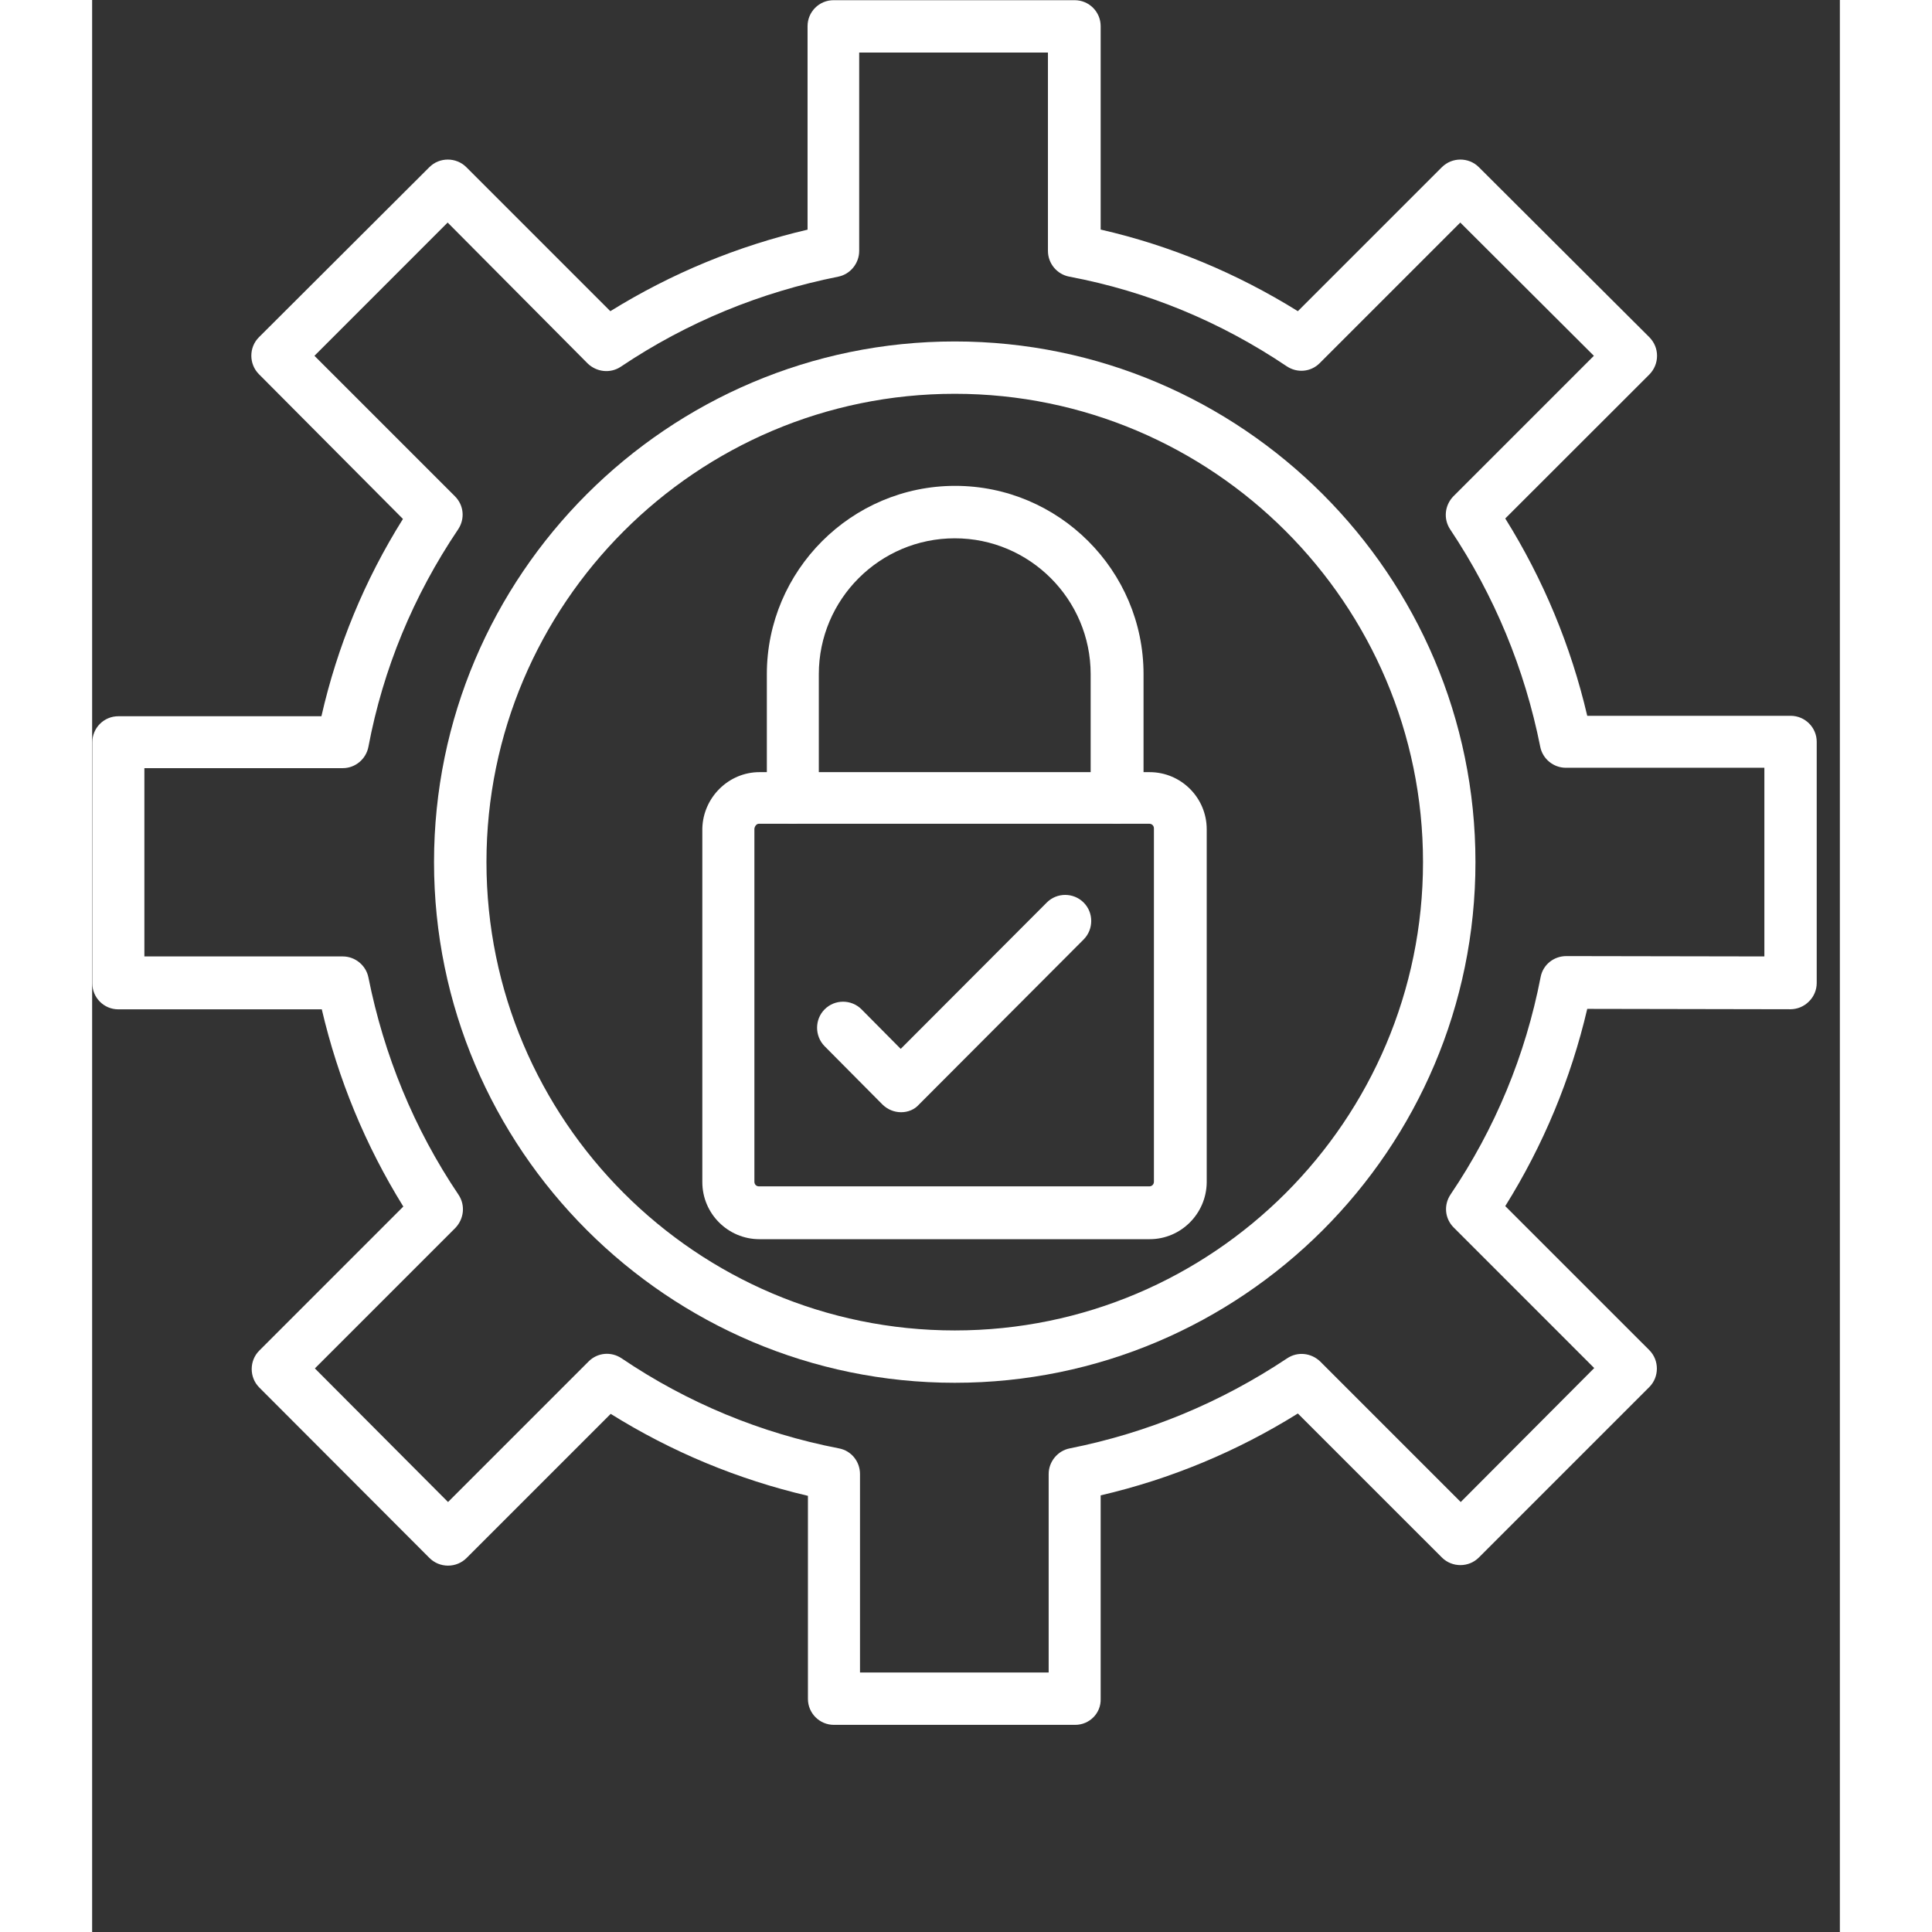 <svg xmlns="http://www.w3.org/2000/svg" xmlns:xlink="http://www.w3.org/1999/xlink" width="100" zoomAndPan="magnify" viewBox="0 0 75.12 83.04" height="100" preserveAspectRatio="xMidYMid meet" version="1.2"><rect x="0" y="0" width="75.12" height="83.04" fill="#333333" stroke="none"/><defs><clipPath id="02841b78c2"><path d="M 0 0.008 L 74.133 0.008 L 74.133 74.137 L 0 74.137 Z M 0 0.008 "/></clipPath></defs><g id="3aa2b104f8"><path style=" stroke:none;fill-rule:evenodd;fill:#ffffff;fill-opacity:1;" d="M 28.465 35.621 L 28.465 50.793 C 28.465 50.906 28.547 50.992 28.664 50.992 L 45.438 50.992 C 45.551 50.992 45.637 50.906 45.637 50.793 L 45.637 35.605 C 45.637 35.488 45.551 35.406 45.438 35.406 L 28.664 35.406 C 28.562 35.402 28.48 35.504 28.465 35.621 Z M 45.453 53.262 L 28.68 53.262 C 27.328 53.262 26.227 52.16 26.227 50.809 L 26.227 35.605 C 26.262 34.27 27.363 33.188 28.68 33.188 L 45.453 33.188 C 46.805 33.188 47.906 34.289 47.906 35.641 L 47.906 50.824 C 47.891 52.16 46.805 53.262 45.453 53.262 Z M 45.453 53.262 "/><path style=" stroke:none;fill-rule:evenodd;fill:#ffffff;fill-opacity:1;" d="M 44.035 35.402 C 43.418 35.402 42.918 34.902 42.918 34.285 L 42.918 28.977 C 42.918 25.758 40.297 23.137 37.078 23.137 C 33.855 23.137 31.234 25.758 31.234 28.977 L 31.234 34.285 C 31.234 34.902 30.734 35.402 30.117 35.402 C 29.5 35.402 29 34.902 29 34.285 L 29 28.977 C 29 24.52 32.641 20.883 37.094 20.883 C 41.551 20.883 45.191 24.52 45.191 28.977 L 45.191 34.285 C 45.168 34.902 44.652 35.402 44.035 35.402 Z M 44.035 35.402 "/><path style=" stroke:none;fill-rule:evenodd;fill:#ffffff;fill-opacity:1;" d="M 34.773 47.805 C 34.473 47.805 34.188 47.688 33.969 47.473 L 31.484 44.969 C 31.051 44.531 31.051 43.816 31.484 43.383 C 31.918 42.945 32.633 42.945 33.07 43.383 L 34.754 45.082 L 41.031 38.793 C 41.465 38.355 42.18 38.355 42.617 38.793 C 43.051 39.227 43.051 39.941 42.617 40.379 L 35.539 47.473 C 35.355 47.684 35.074 47.805 34.773 47.805 Z M 34.773 47.805 "/><g clip-rule="nonzero" clip-path="url(#02841b78c2)"><path style=" stroke:none;fill-rule:evenodd;fill:#ffffff;fill-opacity:1;" d="M 33.004 71.887 L 41.113 71.887 L 41.113 63.355 C 41.113 62.824 41.5 62.355 42.016 62.254 C 45.371 61.586 48.508 60.285 51.363 58.383 C 51.812 58.082 52.395 58.148 52.781 58.516 L 58.824 64.559 L 64.562 58.801 L 58.52 52.758 C 58.137 52.375 58.086 51.789 58.387 51.34 C 60.305 48.504 61.609 45.348 62.258 41.996 C 62.359 41.461 62.828 41.094 63.363 41.094 L 71.875 41.109 L 71.875 33 L 63.344 33 C 62.809 33 62.344 32.617 62.242 32.098 C 61.574 28.746 60.273 25.605 58.371 22.754 C 58.07 22.301 58.137 21.719 58.504 21.336 L 64.547 15.293 L 58.805 9.566 L 52.762 15.609 C 52.379 15.992 51.793 16.043 51.344 15.742 C 48.492 13.824 45.352 12.523 42 11.891 C 41.465 11.789 41.082 11.32 41.082 10.785 L 41.082 2.258 L 32.969 2.258 L 32.969 10.785 C 32.969 11.32 32.586 11.789 32.07 11.891 C 28.73 12.559 25.578 13.844 22.723 15.762 C 22.273 16.062 21.688 15.992 21.305 15.629 L 15.281 9.566 L 9.555 15.293 L 15.598 21.336 C 15.98 21.719 16.031 22.305 15.73 22.754 C 13.809 25.605 12.508 28.746 11.875 32.098 C 11.773 32.633 11.305 33.016 10.773 33.016 L 2.246 33.016 L 2.246 41.109 L 10.773 41.109 C 11.309 41.109 11.773 41.496 11.875 42.012 C 12.543 45.348 13.828 48.504 15.75 51.355 C 16.051 51.809 15.98 52.391 15.613 52.777 L 9.574 58.816 L 15.297 64.559 L 21.34 58.516 C 21.723 58.133 22.309 58.082 22.758 58.383 C 25.594 60.301 28.75 61.605 32.102 62.254 C 32.637 62.355 33.004 62.824 33.004 63.355 Z M 42.25 74.137 L 31.883 74.137 C 31.266 74.137 30.766 73.637 30.766 73.02 L 30.766 64.293 C 27.762 63.59 24.91 62.406 22.289 60.77 L 16.098 66.961 C 15.883 67.176 15.598 67.293 15.297 67.293 C 14.996 67.293 14.711 67.176 14.496 66.961 L 7.184 59.637 C 6.75 59.203 6.75 58.484 7.184 58.051 L 13.375 51.859 C 11.742 49.223 10.574 46.387 9.871 43.383 L 1.125 43.383 C 0.508 43.383 0.008 42.883 0.008 42.266 L 0.008 31.902 C 0.008 31.285 0.508 30.785 1.125 30.785 L 9.855 30.785 C 10.539 27.781 11.707 24.941 13.359 22.305 L 7.168 16.082 C 6.734 15.645 6.734 14.93 7.168 14.496 L 14.496 7.184 C 14.93 6.75 15.645 6.75 16.082 7.184 L 22.273 13.375 C 24.91 11.742 27.746 10.574 30.75 9.871 L 30.75 1.125 C 30.75 0.508 31.25 0.008 31.867 0.008 L 42.23 0.008 C 42.848 0.008 43.348 0.508 43.348 1.125 L 43.348 9.867 C 46.352 10.555 49.188 11.738 51.824 13.375 L 58.016 7.184 C 58.453 6.75 59.168 6.75 59.602 7.184 L 66.93 14.492 C 67.145 14.711 67.262 14.992 67.262 15.293 C 67.262 15.594 67.145 15.879 66.93 16.098 L 60.738 22.285 C 62.375 24.906 63.559 27.762 64.262 30.766 L 73.004 30.766 C 73.621 30.766 74.125 31.266 74.125 31.883 L 74.125 42.246 C 74.125 42.547 74.008 42.832 73.789 43.047 C 73.574 43.262 73.289 43.379 72.988 43.379 L 64.262 43.363 C 63.559 46.367 62.375 49.219 60.738 51.84 L 66.93 58.031 C 67.363 58.465 67.363 59.184 66.93 59.617 L 59.602 66.945 C 59.168 67.379 58.453 67.379 58.016 66.945 L 51.824 60.754 C 49.207 62.387 46.352 63.574 43.348 64.273 L 43.348 73.02 C 43.367 73.637 42.867 74.137 42.25 74.137 Z M 42.25 74.137 "/></g><path style=" stroke:none;fill-rule:evenodd;fill:#ffffff;fill-opacity:1;" d="M 37.078 16.926 C 25.977 16.926 16.949 25.957 16.949 37.055 C 16.949 48.152 25.977 57.184 37.078 57.184 C 48.176 57.184 57.203 48.152 57.203 37.055 C 57.203 25.957 48.172 16.926 37.078 16.926 Z M 37.078 59.434 C 24.742 59.434 14.695 49.387 14.695 37.055 C 14.695 24.723 24.742 14.676 37.078 14.676 C 49.41 14.676 59.457 24.723 59.457 37.055 C 59.457 49.406 49.41 59.434 37.078 59.434 Z M 37.078 59.434 "/></g></svg>